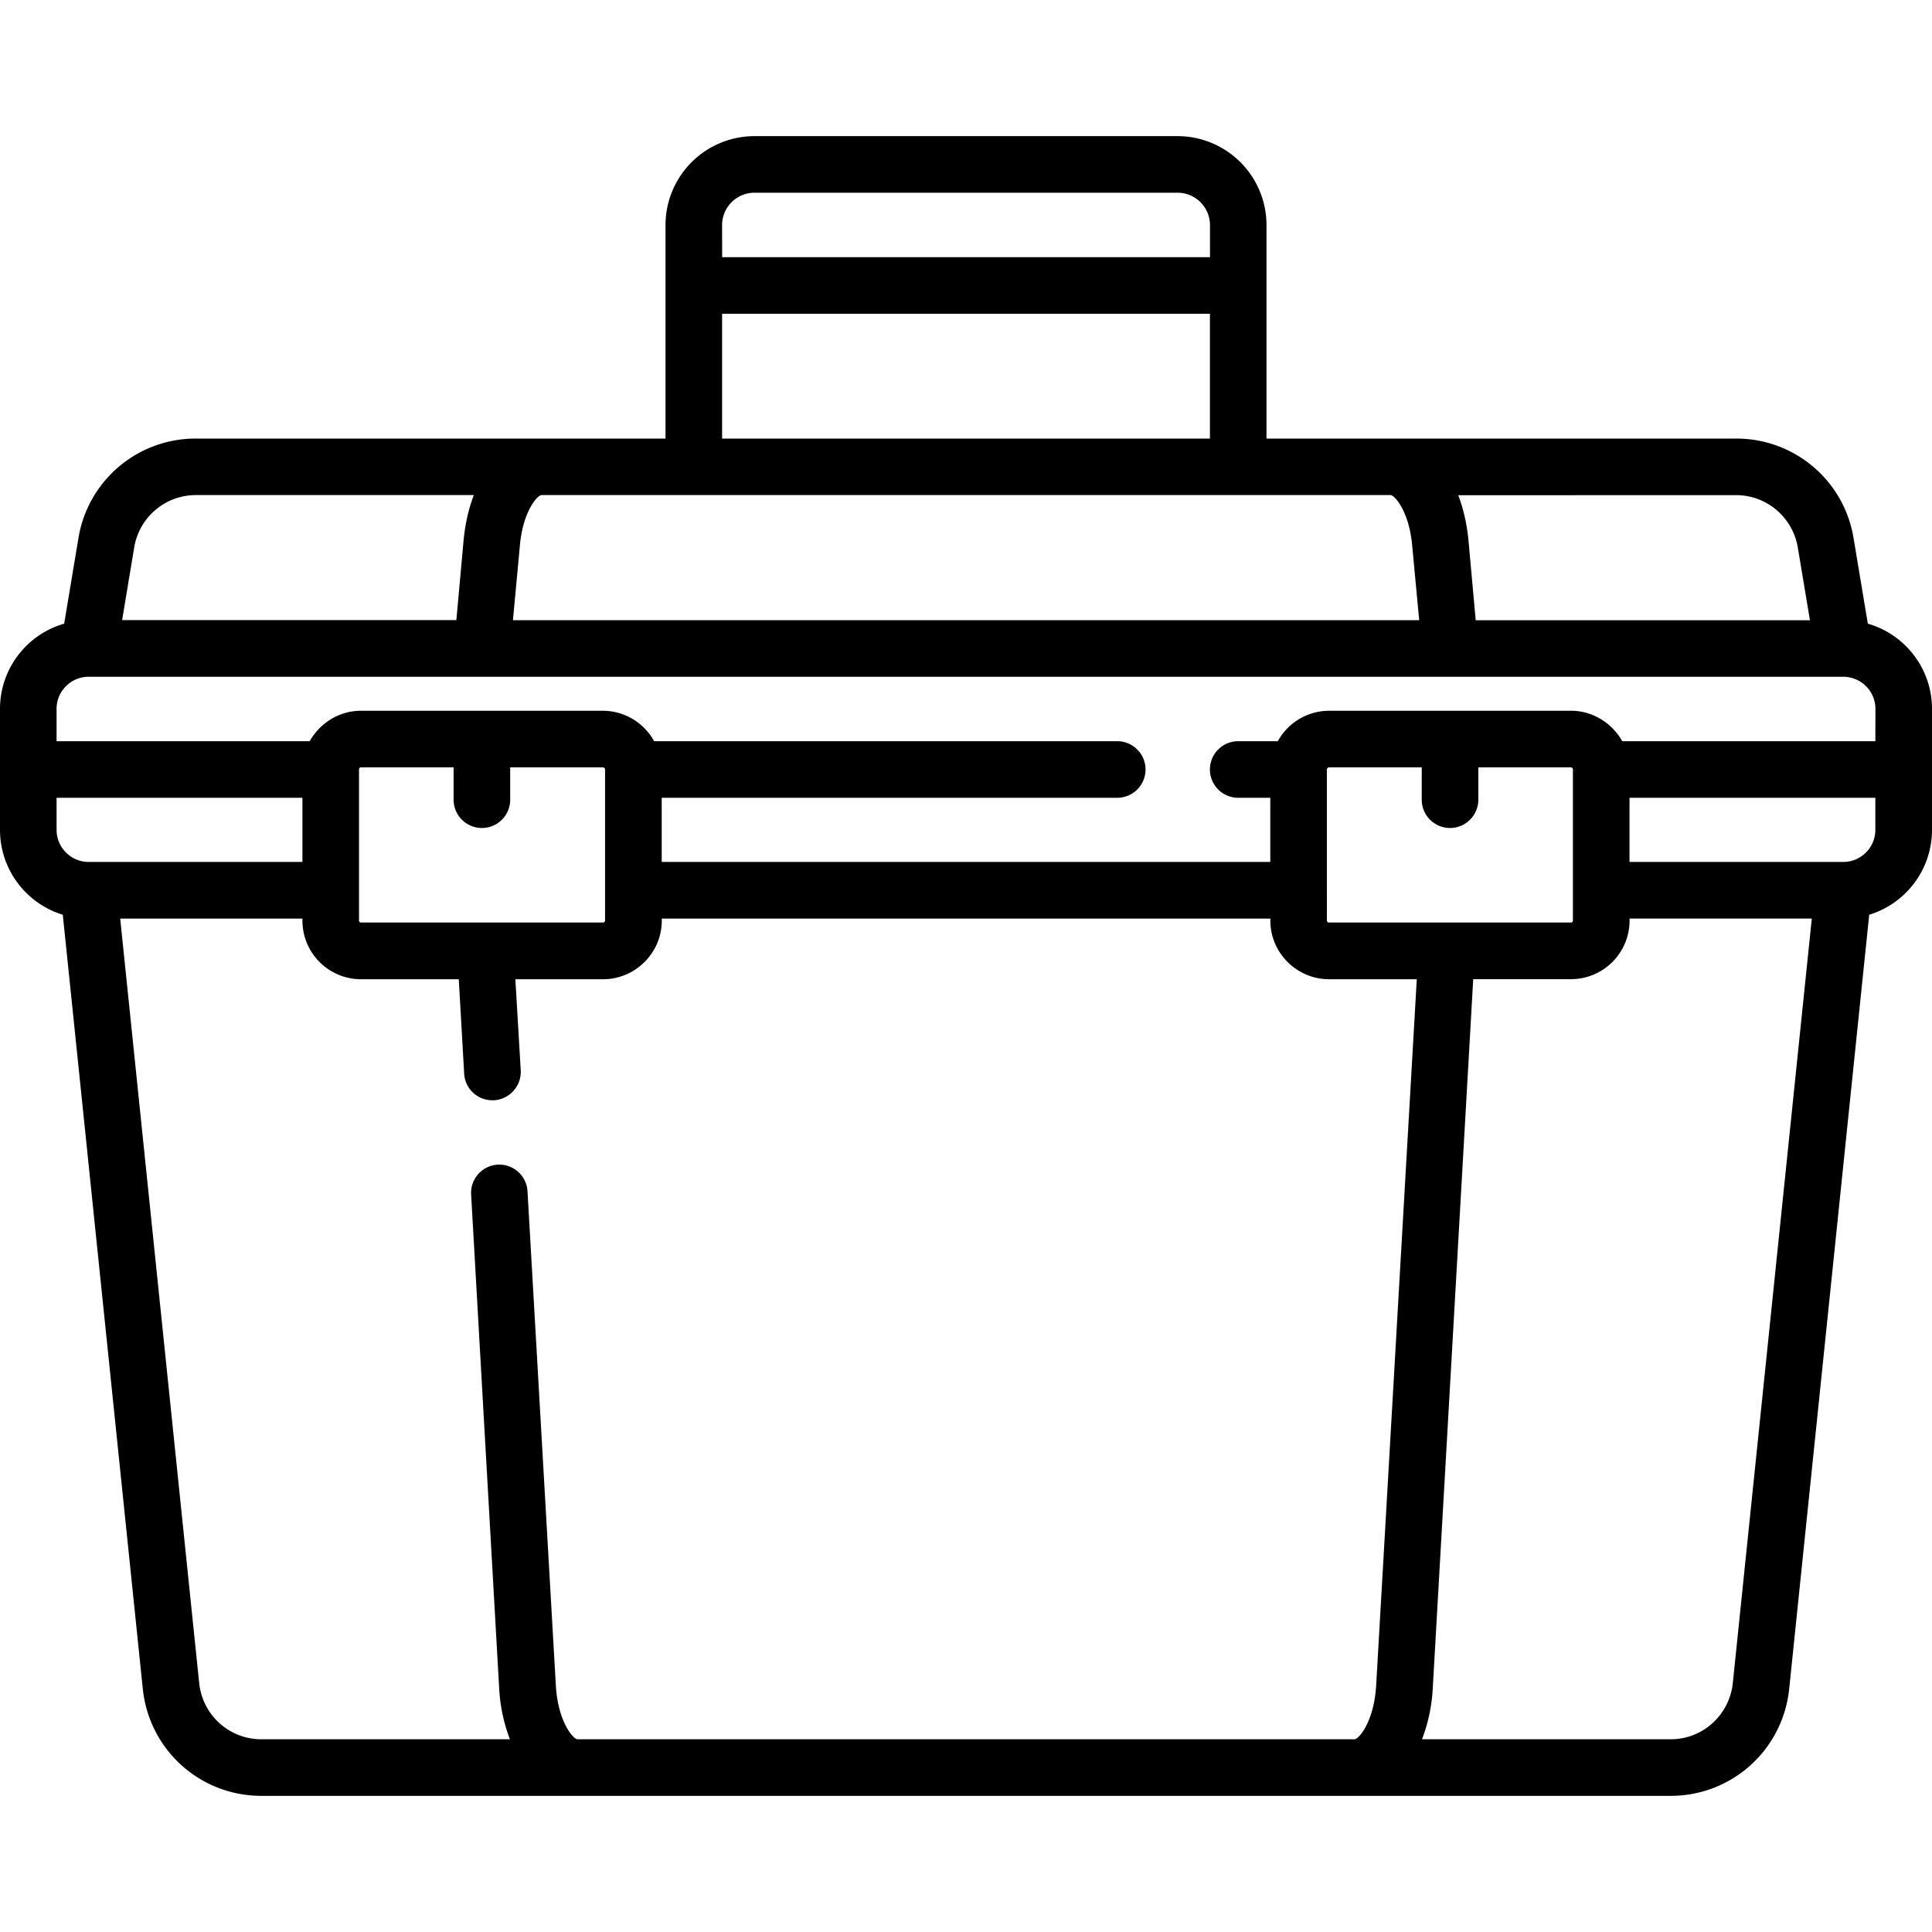 <svg xmlns="http://www.w3.org/2000/svg" width="28" height="28" xmlns:v="https://vecta.io/nano"><path d="M27.07 9.039l-.207-1.242a1.72 1.72 0 0 0-1.703-1.441h-6.805V3.258a1.29 1.29 0 0 0-1.285-1.285H10.93a1.29 1.29 0 0 0-1.285 1.285v3.098H2.84a1.72 1.72 0 0 0-1.703 1.441L.93 9.039c-.535.152-.93.648-.93 1.234v1.754c0 .578.383 1.07.91 1.23L2.07 24.48c.094.883.832 1.547 1.719 1.547h20.422c.887 0 1.625-.664 1.719-1.547l1.16-11.223c.527-.16.91-.652.91-1.23v-1.754c0-.586-.395-1.082-.93-1.234zm-1.91-1.863c.445 0 .82.32.895.758l.176 1.055h-4.844l-.105-1.16c-.023-.238-.074-.457-.148-.652zM10.465 3.258a.47.47 0 0 1 .465-.465h6.141a.47.47 0 0 1 .465.465v.469h-7.07zm0 1.289h7.07v1.809h-7.07zm-2.93 3.355c.043-.477.242-.715.309-.727h12.313c.066.012.266.25.309.727l.102 1.086H7.434zm-5.59.031c.074-.437.449-.758.895-.758h4.027c-.074.191-.125.414-.148.652l-.105 1.16H1.77zm-.66 4.559c-.254 0-.465-.207-.465-.465v-.465h3.563v.93H1.289zm18.66 11.922c-.027.527-.246.785-.312.793H8.367c-.066-.008-.285-.266-.312-.793l-.41-7.148a.41.41 0 0 0-.434-.387.41.41 0 0 0-.383.434l.406 7.148a2.43 2.43 0 0 0 .156.746H3.789c-.465 0-.852-.348-.902-.812L1.742 13.313h2.641v.031a.85.85 0 0 0 .848.848h1.418l.078 1.367c.012.219.191.387.41.387h.023c.227-.016.398-.207.387-.434l-.078-1.32h1.27c.469 0 .852-.383.852-.848v-.031h8.82v.031c0 .465.383.848.852.848h1.27zM6.984 12a.41.41 0 0 0 .41-.41v-.469h1.344c.016 0 .031.016.031.031v2.191c0 .016-.016.027-.031.027H5.23c-.016 0-.027-.012-.027-.027v-2.191c0-.016.012-.031.027-.031h1.344v.469a.41.41 0 0 0 .41.41zm12.246.902v-1.75c0-.016.016-.031.031-.031h1.344v.469a.41.41 0 1 0 .82 0v-.469h1.344c.012 0 .027.016.027.031v1.75.441c0 .016-.016.027-.027.027h-3.508c-.016 0-.031-.012-.031-.027v-.437zm5.883 11.492c-.051.465-.437.813-.902.813h-3.602a2.43 2.43 0 0 0 .156-.746l.586-10.27h1.418a.85.85 0 0 0 .848-.848v-.031h2.641zm2.066-12.367c0 .258-.211.465-.465.465h-3.098v-.93h3.563zm0-1.285h-3.668c-.148-.262-.426-.441-.742-.441h-3.508a.85.85 0 0 0-.742.441h-.574a.41.41 0 1 0 0 .82h.465v.93H9.59v-.93h6.602a.41.41 0 1 0 0-.82H9.48a.85.85 0 0 0-.742-.441H5.23c-.316 0-.594.18-.742.441H.82v-.469c0-.258.211-.465.465-.465h25.426c.258 0 .469.207.469.465zm0 0" fill="rgb(0%,0%,0%)"/></svg>